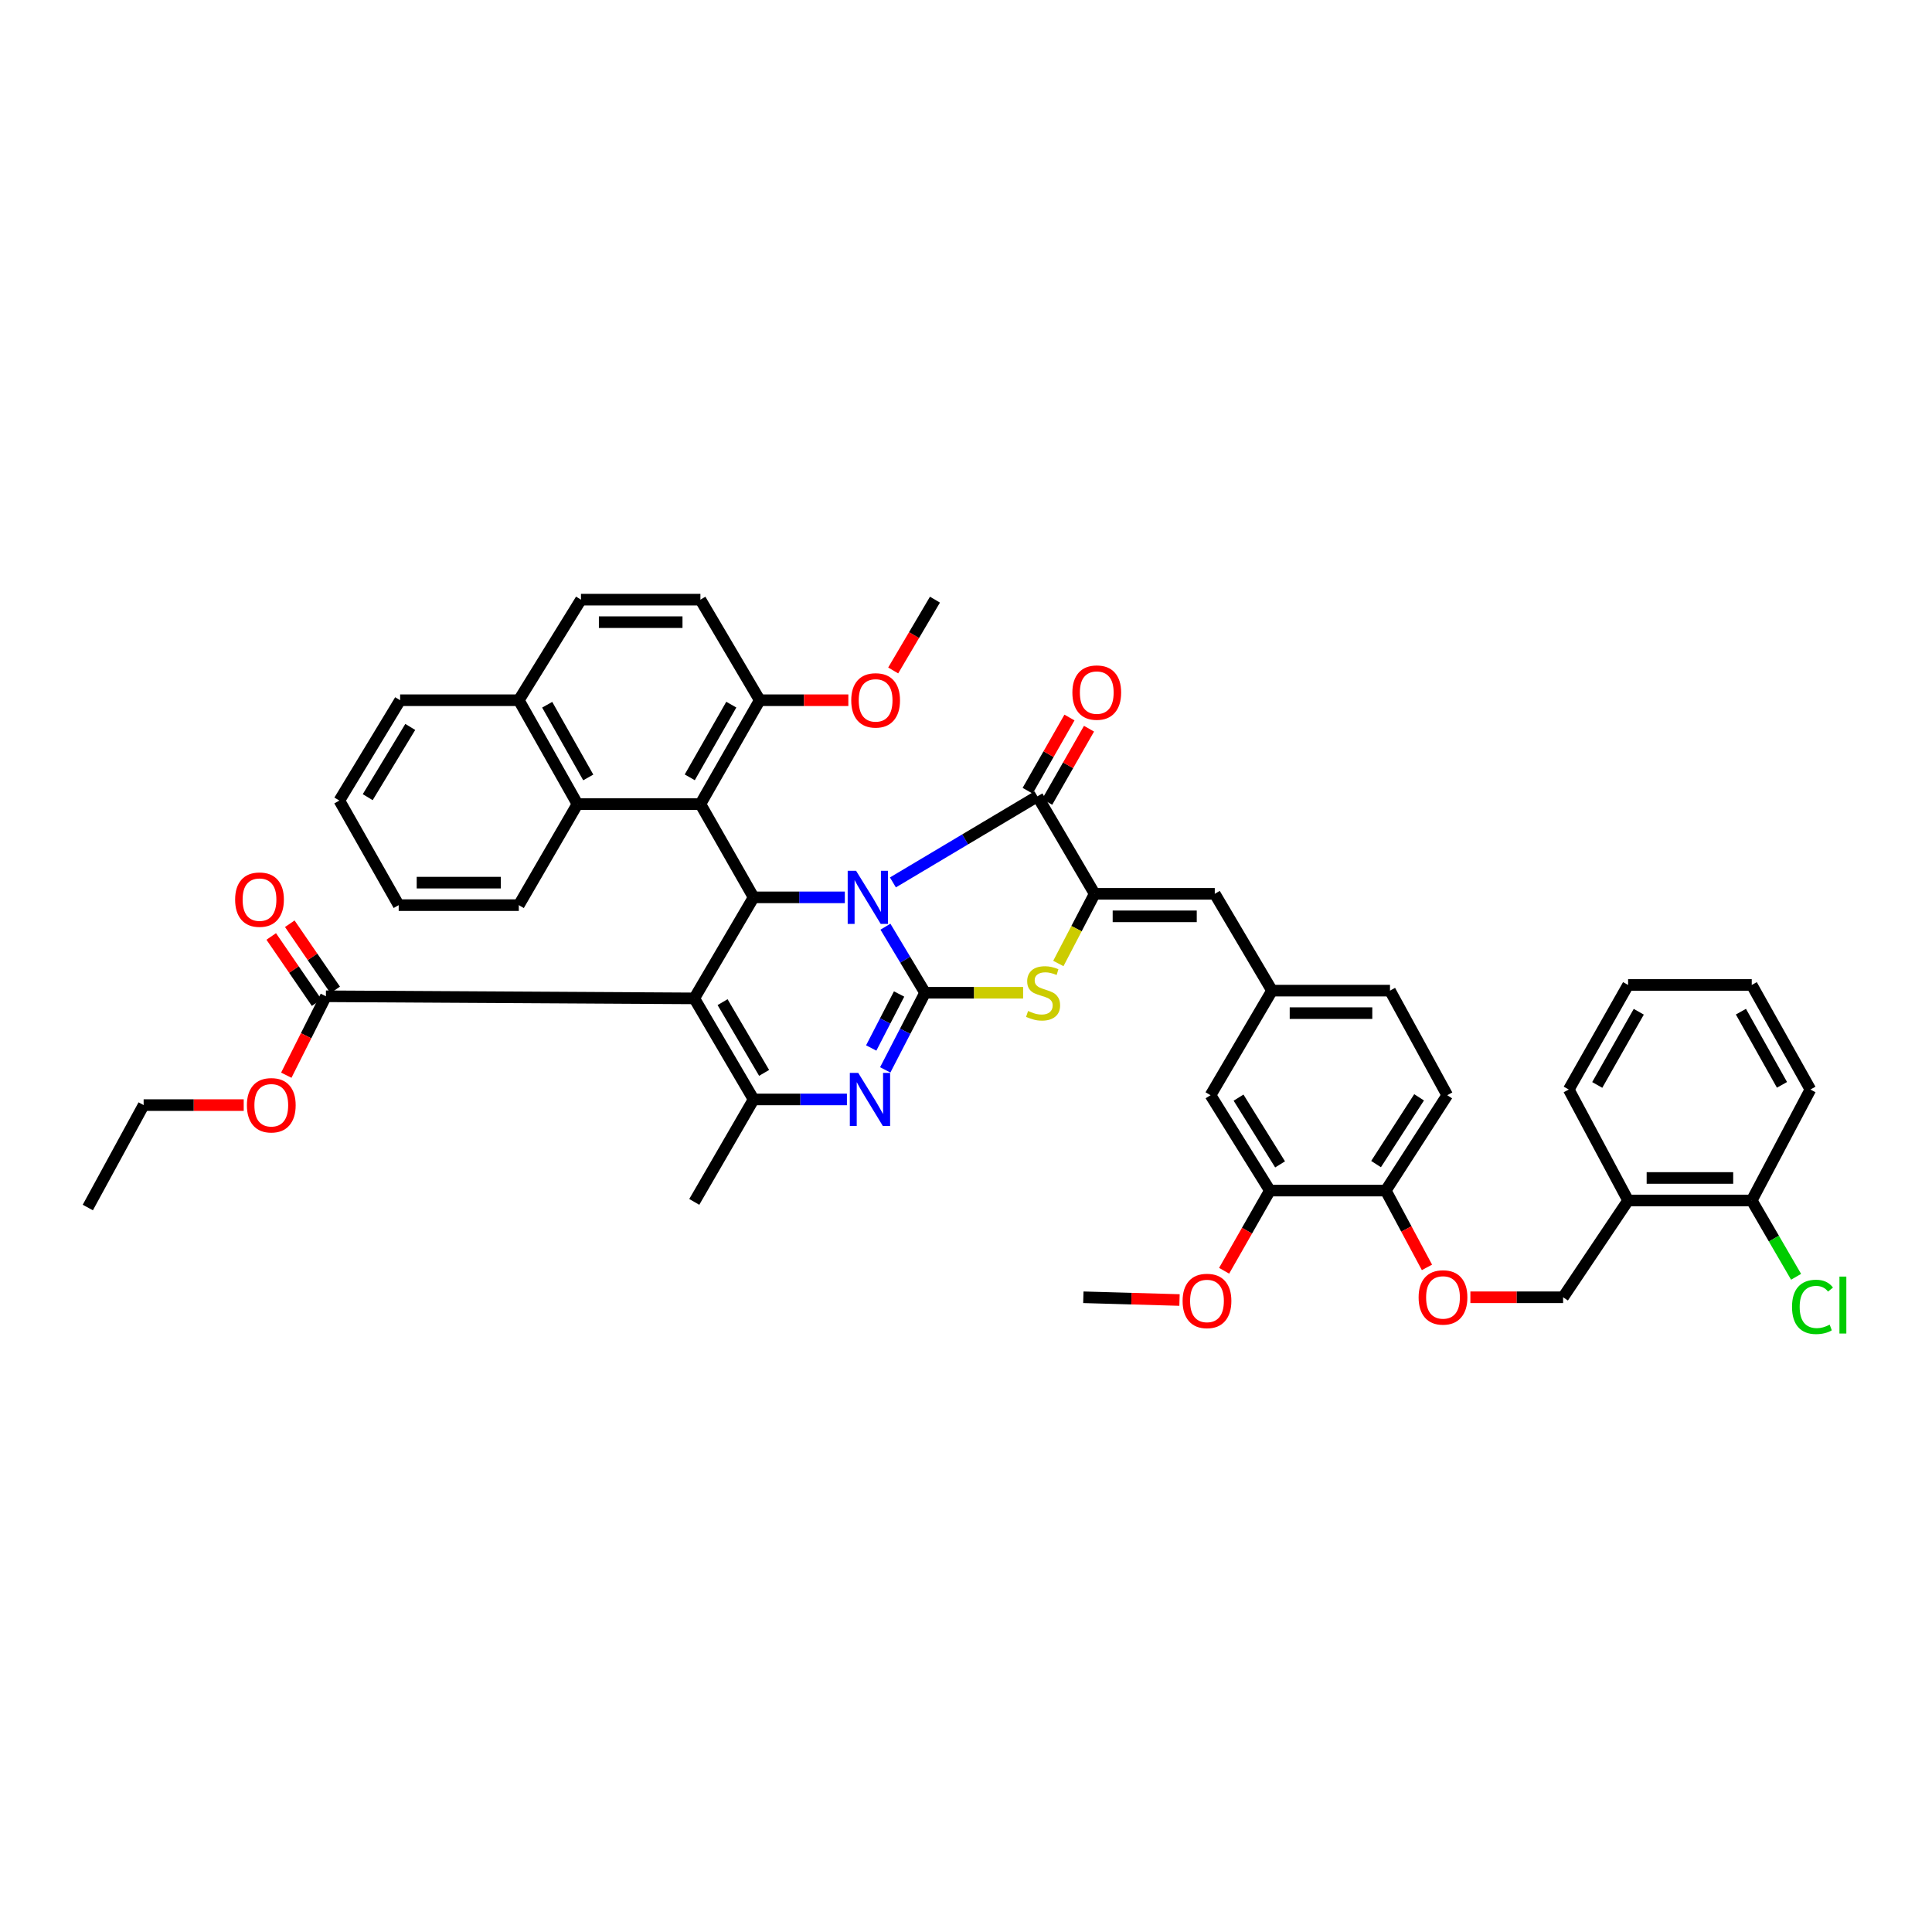 <?xml version='1.0' encoding='iso-8859-1'?>
<svg version='1.1' baseProfile='full'
              xmlns='http://www.w3.org/2000/svg'
                      xmlns:rdkit='http://www.rdkit.org/xml'
                      xmlns:xlink='http://www.w3.org/1999/xlink'
                  xml:space='preserve'
width='1000px' height='1000px' viewBox='0 0 1000 1000'>
<!-- END OF HEADER -->
<rect style='opacity:1.0;fill:#FFFFFF;stroke:none' width='1000' height='1000' x='0' y='0'> </rect>
<path class='bond-0' d='M 458.299,479.656 L 468.557,496.752' style='fill:none;fill-rule:evenodd;stroke:#0000FF;stroke-width:6px;stroke-linecap:butt;stroke-linejoin:miter;stroke-opacity:1' />
<path class='bond-0' d='M 468.557,496.752 L 478.814,513.848' style='fill:none;fill-rule:evenodd;stroke:#000000;stroke-width:6px;stroke-linecap:butt;stroke-linejoin:miter;stroke-opacity:1' />
<path class='bond-1' d='M 437.285,464.471 L 413.675,464.471' style='fill:none;fill-rule:evenodd;stroke:#0000FF;stroke-width:6px;stroke-linecap:butt;stroke-linejoin:miter;stroke-opacity:1' />
<path class='bond-1' d='M 413.675,464.471 L 390.065,464.471' style='fill:none;fill-rule:evenodd;stroke:#000000;stroke-width:6px;stroke-linecap:butt;stroke-linejoin:miter;stroke-opacity:1' />
<path class='bond-3' d='M 462.168,456.738 L 499.567,434.456' style='fill:none;fill-rule:evenodd;stroke:#0000FF;stroke-width:6px;stroke-linecap:butt;stroke-linejoin:miter;stroke-opacity:1' />
<path class='bond-3' d='M 499.567,434.456 L 536.967,412.175' style='fill:none;fill-rule:evenodd;stroke:#000000;stroke-width:6px;stroke-linecap:butt;stroke-linejoin:miter;stroke-opacity:1' />
<path class='bond-4' d='M 478.814,513.848 L 468.505,533.809' style='fill:none;fill-rule:evenodd;stroke:#000000;stroke-width:6px;stroke-linecap:butt;stroke-linejoin:miter;stroke-opacity:1' />
<path class='bond-4' d='M 468.505,533.809 L 458.196,553.77' style='fill:none;fill-rule:evenodd;stroke:#0000FF;stroke-width:6px;stroke-linecap:butt;stroke-linejoin:miter;stroke-opacity:1' />
<path class='bond-4' d='M 465.372,514.491 L 458.156,528.463' style='fill:none;fill-rule:evenodd;stroke:#000000;stroke-width:6px;stroke-linecap:butt;stroke-linejoin:miter;stroke-opacity:1' />
<path class='bond-4' d='M 458.156,528.463 L 450.939,542.436' style='fill:none;fill-rule:evenodd;stroke:#0000FF;stroke-width:6px;stroke-linecap:butt;stroke-linejoin:miter;stroke-opacity:1' />
<path class='bond-7' d='M 478.814,513.848 L 504.186,513.848' style='fill:none;fill-rule:evenodd;stroke:#000000;stroke-width:6px;stroke-linecap:butt;stroke-linejoin:miter;stroke-opacity:1' />
<path class='bond-7' d='M 504.186,513.848 L 529.557,513.848' style='fill:none;fill-rule:evenodd;stroke:#CCCC00;stroke-width:6px;stroke-linecap:butt;stroke-linejoin:miter;stroke-opacity:1' />
<path class='bond-2' d='M 390.065,464.471 L 359.352,516.76' style='fill:none;fill-rule:evenodd;stroke:#000000;stroke-width:6px;stroke-linecap:butt;stroke-linejoin:miter;stroke-opacity:1' />
<path class='bond-8' d='M 390.065,464.471 L 362.529,416.194' style='fill:none;fill-rule:evenodd;stroke:#000000;stroke-width:6px;stroke-linecap:butt;stroke-linejoin:miter;stroke-opacity:1' />
<path class='bond-6' d='M 359.352,516.76 L 390.065,569.069' style='fill:none;fill-rule:evenodd;stroke:#000000;stroke-width:6px;stroke-linecap:butt;stroke-linejoin:miter;stroke-opacity:1' />
<path class='bond-6' d='M 374.004,518.708 L 395.503,555.324' style='fill:none;fill-rule:evenodd;stroke:#000000;stroke-width:6px;stroke-linecap:butt;stroke-linejoin:miter;stroke-opacity:1' />
<path class='bond-9' d='M 359.352,516.76 L 168.69,515.673' style='fill:none;fill-rule:evenodd;stroke:#000000;stroke-width:6px;stroke-linecap:butt;stroke-linejoin:miter;stroke-opacity:1' />
<path class='bond-5' d='M 536.967,412.175 L 566.593,462.646' style='fill:none;fill-rule:evenodd;stroke:#000000;stroke-width:6px;stroke-linecap:butt;stroke-linejoin:miter;stroke-opacity:1' />
<path class='bond-15' d='M 542.024,415.064 L 552.847,396.116' style='fill:none;fill-rule:evenodd;stroke:#000000;stroke-width:6px;stroke-linecap:butt;stroke-linejoin:miter;stroke-opacity:1' />
<path class='bond-15' d='M 552.847,396.116 L 563.67,377.169' style='fill:none;fill-rule:evenodd;stroke:#FF0000;stroke-width:6px;stroke-linecap:butt;stroke-linejoin:miter;stroke-opacity:1' />
<path class='bond-15' d='M 531.909,409.286 L 542.732,390.339' style='fill:none;fill-rule:evenodd;stroke:#000000;stroke-width:6px;stroke-linecap:butt;stroke-linejoin:miter;stroke-opacity:1' />
<path class='bond-15' d='M 542.732,390.339 L 553.555,371.391' style='fill:none;fill-rule:evenodd;stroke:#FF0000;stroke-width:6px;stroke-linecap:butt;stroke-linejoin:miter;stroke-opacity:1' />
<path class='bond-46' d='M 438.364,569.069 L 414.214,569.069' style='fill:none;fill-rule:evenodd;stroke:#0000FF;stroke-width:6px;stroke-linecap:butt;stroke-linejoin:miter;stroke-opacity:1' />
<path class='bond-46' d='M 414.214,569.069 L 390.065,569.069' style='fill:none;fill-rule:evenodd;stroke:#000000;stroke-width:6px;stroke-linecap:butt;stroke-linejoin:miter;stroke-opacity:1' />
<path class='bond-10' d='M 566.593,462.646 L 628.764,462.646' style='fill:none;fill-rule:evenodd;stroke:#000000;stroke-width:6px;stroke-linecap:butt;stroke-linejoin:miter;stroke-opacity:1' />
<path class='bond-10' d='M 575.919,474.294 L 619.438,474.294' style='fill:none;fill-rule:evenodd;stroke:#000000;stroke-width:6px;stroke-linecap:butt;stroke-linejoin:miter;stroke-opacity:1' />
<path class='bond-45' d='M 566.593,462.646 L 557.195,480.672' style='fill:none;fill-rule:evenodd;stroke:#000000;stroke-width:6px;stroke-linecap:butt;stroke-linejoin:miter;stroke-opacity:1' />
<path class='bond-45' d='M 557.195,480.672 L 547.797,498.698' style='fill:none;fill-rule:evenodd;stroke:#CCCC00;stroke-width:6px;stroke-linecap:butt;stroke-linejoin:miter;stroke-opacity:1' />
<path class='bond-29' d='M 390.065,569.069 L 359.352,622.102' style='fill:none;fill-rule:evenodd;stroke:#000000;stroke-width:6px;stroke-linecap:butt;stroke-linejoin:miter;stroke-opacity:1' />
<path class='bond-11' d='M 362.529,416.194 L 298.896,416.194' style='fill:none;fill-rule:evenodd;stroke:#000000;stroke-width:6px;stroke-linecap:butt;stroke-linejoin:miter;stroke-opacity:1' />
<path class='bond-12' d='M 362.529,416.194 L 393.243,362.436' style='fill:none;fill-rule:evenodd;stroke:#000000;stroke-width:6px;stroke-linecap:butt;stroke-linejoin:miter;stroke-opacity:1' />
<path class='bond-12' d='M 357.022,402.352 L 378.521,364.721' style='fill:none;fill-rule:evenodd;stroke:#000000;stroke-width:6px;stroke-linecap:butt;stroke-linejoin:miter;stroke-opacity:1' />
<path class='bond-21' d='M 173.493,512.378 L 161.743,495.25' style='fill:none;fill-rule:evenodd;stroke:#000000;stroke-width:6px;stroke-linecap:butt;stroke-linejoin:miter;stroke-opacity:1' />
<path class='bond-21' d='M 161.743,495.25 L 149.994,478.123' style='fill:none;fill-rule:evenodd;stroke:#FF0000;stroke-width:6px;stroke-linecap:butt;stroke-linejoin:miter;stroke-opacity:1' />
<path class='bond-21' d='M 163.887,518.968 L 152.138,501.84' style='fill:none;fill-rule:evenodd;stroke:#000000;stroke-width:6px;stroke-linecap:butt;stroke-linejoin:miter;stroke-opacity:1' />
<path class='bond-21' d='M 152.138,501.84 L 140.388,484.712' style='fill:none;fill-rule:evenodd;stroke:#FF0000;stroke-width:6px;stroke-linecap:butt;stroke-linejoin:miter;stroke-opacity:1' />
<path class='bond-27' d='M 168.69,515.673 L 158.437,536.098' style='fill:none;fill-rule:evenodd;stroke:#000000;stroke-width:6px;stroke-linecap:butt;stroke-linejoin:miter;stroke-opacity:1' />
<path class='bond-27' d='M 158.437,536.098 L 148.185,556.524' style='fill:none;fill-rule:evenodd;stroke:#FF0000;stroke-width:6px;stroke-linecap:butt;stroke-linejoin:miter;stroke-opacity:1' />
<path class='bond-17' d='M 628.764,462.646 L 658.39,512.748' style='fill:none;fill-rule:evenodd;stroke:#000000;stroke-width:6px;stroke-linecap:butt;stroke-linejoin:miter;stroke-opacity:1' />
<path class='bond-23' d='M 298.896,416.194 L 268.532,362.436' style='fill:none;fill-rule:evenodd;stroke:#000000;stroke-width:6px;stroke-linecap:butt;stroke-linejoin:miter;stroke-opacity:1' />
<path class='bond-23' d='M 304.483,402.401 L 283.229,364.771' style='fill:none;fill-rule:evenodd;stroke:#000000;stroke-width:6px;stroke-linecap:butt;stroke-linejoin:miter;stroke-opacity:1' />
<path class='bond-33' d='M 298.896,416.194 L 268.532,468.502' style='fill:none;fill-rule:evenodd;stroke:#000000;stroke-width:6px;stroke-linecap:butt;stroke-linejoin:miter;stroke-opacity:1' />
<path class='bond-24' d='M 393.243,362.436 L 362.529,310.379' style='fill:none;fill-rule:evenodd;stroke:#000000;stroke-width:6px;stroke-linecap:butt;stroke-linejoin:miter;stroke-opacity:1' />
<path class='bond-32' d='M 393.243,362.436 L 416.172,362.436' style='fill:none;fill-rule:evenodd;stroke:#000000;stroke-width:6px;stroke-linecap:butt;stroke-linejoin:miter;stroke-opacity:1' />
<path class='bond-32' d='M 416.172,362.436 L 439.101,362.436' style='fill:none;fill-rule:evenodd;stroke:#FF0000;stroke-width:6px;stroke-linecap:butt;stroke-linejoin:miter;stroke-opacity:1' />
<path class='bond-13' d='M 657.284,616.245 L 626.57,566.881' style='fill:none;fill-rule:evenodd;stroke:#000000;stroke-width:6px;stroke-linecap:butt;stroke-linejoin:miter;stroke-opacity:1' />
<path class='bond-13' d='M 662.567,602.687 L 641.068,568.132' style='fill:none;fill-rule:evenodd;stroke:#000000;stroke-width:6px;stroke-linecap:butt;stroke-linejoin:miter;stroke-opacity:1' />
<path class='bond-31' d='M 657.284,616.245 L 645.443,636.997' style='fill:none;fill-rule:evenodd;stroke:#000000;stroke-width:6px;stroke-linecap:butt;stroke-linejoin:miter;stroke-opacity:1' />
<path class='bond-31' d='M 645.443,636.997 L 633.601,657.749' style='fill:none;fill-rule:evenodd;stroke:#FF0000;stroke-width:6px;stroke-linecap:butt;stroke-linejoin:miter;stroke-opacity:1' />
<path class='bond-49' d='M 657.284,616.245 L 717.268,616.245' style='fill:none;fill-rule:evenodd;stroke:#000000;stroke-width:6px;stroke-linecap:butt;stroke-linejoin:miter;stroke-opacity:1' />
<path class='bond-14' d='M 842.703,621.364 L 809.058,671.466' style='fill:none;fill-rule:evenodd;stroke:#000000;stroke-width:6px;stroke-linecap:butt;stroke-linejoin:miter;stroke-opacity:1' />
<path class='bond-22' d='M 842.703,621.364 L 906.7,621.364' style='fill:none;fill-rule:evenodd;stroke:#000000;stroke-width:6px;stroke-linecap:butt;stroke-linejoin:miter;stroke-opacity:1' />
<path class='bond-22' d='M 852.303,609.716 L 897.1,609.716' style='fill:none;fill-rule:evenodd;stroke:#000000;stroke-width:6px;stroke-linecap:butt;stroke-linejoin:miter;stroke-opacity:1' />
<path class='bond-34' d='M 842.703,621.364 L 811.99,563.937' style='fill:none;fill-rule:evenodd;stroke:#000000;stroke-width:6px;stroke-linecap:butt;stroke-linejoin:miter;stroke-opacity:1' />
<path class='bond-16' d='M 717.268,616.245 L 749.081,566.881' style='fill:none;fill-rule:evenodd;stroke:#000000;stroke-width:6px;stroke-linecap:butt;stroke-linejoin:miter;stroke-opacity:1' />
<path class='bond-16' d='M 712.248,602.531 L 734.518,567.976' style='fill:none;fill-rule:evenodd;stroke:#000000;stroke-width:6px;stroke-linecap:butt;stroke-linejoin:miter;stroke-opacity:1' />
<path class='bond-18' d='M 717.268,616.245 L 727.932,636.122' style='fill:none;fill-rule:evenodd;stroke:#000000;stroke-width:6px;stroke-linecap:butt;stroke-linejoin:miter;stroke-opacity:1' />
<path class='bond-18' d='M 727.932,636.122 L 738.596,655.999' style='fill:none;fill-rule:evenodd;stroke:#FF0000;stroke-width:6px;stroke-linecap:butt;stroke-linejoin:miter;stroke-opacity:1' />
<path class='bond-19' d='M 658.39,512.748 L 626.57,566.881' style='fill:none;fill-rule:evenodd;stroke:#000000;stroke-width:6px;stroke-linecap:butt;stroke-linejoin:miter;stroke-opacity:1' />
<path class='bond-28' d='M 658.39,512.748 L 719.455,512.748' style='fill:none;fill-rule:evenodd;stroke:#000000;stroke-width:6px;stroke-linecap:butt;stroke-linejoin:miter;stroke-opacity:1' />
<path class='bond-28' d='M 667.55,524.396 L 710.295,524.396' style='fill:none;fill-rule:evenodd;stroke:#000000;stroke-width:6px;stroke-linecap:butt;stroke-linejoin:miter;stroke-opacity:1' />
<path class='bond-20' d='M 761.067,671.466 L 785.063,671.466' style='fill:none;fill-rule:evenodd;stroke:#FF0000;stroke-width:6px;stroke-linecap:butt;stroke-linejoin:miter;stroke-opacity:1' />
<path class='bond-20' d='M 785.063,671.466 L 809.058,671.466' style='fill:none;fill-rule:evenodd;stroke:#000000;stroke-width:6px;stroke-linecap:butt;stroke-linejoin:miter;stroke-opacity:1' />
<path class='bond-30' d='M 906.7,621.364 L 918.175,641.116' style='fill:none;fill-rule:evenodd;stroke:#000000;stroke-width:6px;stroke-linecap:butt;stroke-linejoin:miter;stroke-opacity:1' />
<path class='bond-30' d='M 918.175,641.116 L 929.65,660.867' style='fill:none;fill-rule:evenodd;stroke:#00CC00;stroke-width:6px;stroke-linecap:butt;stroke-linejoin:miter;stroke-opacity:1' />
<path class='bond-35' d='M 906.7,621.364 L 937.063,563.937' style='fill:none;fill-rule:evenodd;stroke:#000000;stroke-width:6px;stroke-linecap:butt;stroke-linejoin:miter;stroke-opacity:1' />
<path class='bond-36' d='M 268.532,362.436 L 207.105,362.436' style='fill:none;fill-rule:evenodd;stroke:#000000;stroke-width:6px;stroke-linecap:butt;stroke-linejoin:miter;stroke-opacity:1' />
<path class='bond-47' d='M 268.532,362.436 L 300.708,310.379' style='fill:none;fill-rule:evenodd;stroke:#000000;stroke-width:6px;stroke-linecap:butt;stroke-linejoin:miter;stroke-opacity:1' />
<path class='bond-25' d='M 362.529,310.379 L 300.708,310.379' style='fill:none;fill-rule:evenodd;stroke:#000000;stroke-width:6px;stroke-linecap:butt;stroke-linejoin:miter;stroke-opacity:1' />
<path class='bond-25' d='M 353.256,322.028 L 309.981,322.028' style='fill:none;fill-rule:evenodd;stroke:#000000;stroke-width:6px;stroke-linecap:butt;stroke-linejoin:miter;stroke-opacity:1' />
<path class='bond-26' d='M 749.081,566.881 L 719.455,512.748' style='fill:none;fill-rule:evenodd;stroke:#000000;stroke-width:6px;stroke-linecap:butt;stroke-linejoin:miter;stroke-opacity:1' />
<path class='bond-37' d='M 126.145,572 L 100.244,572' style='fill:none;fill-rule:evenodd;stroke:#FF0000;stroke-width:6px;stroke-linecap:butt;stroke-linejoin:miter;stroke-opacity:1' />
<path class='bond-37' d='M 100.244,572 L 74.343,572' style='fill:none;fill-rule:evenodd;stroke:#000000;stroke-width:6px;stroke-linecap:butt;stroke-linejoin:miter;stroke-opacity:1' />
<path class='bond-38' d='M 610.513,672.886 L 585.624,672.176' style='fill:none;fill-rule:evenodd;stroke:#FF0000;stroke-width:6px;stroke-linecap:butt;stroke-linejoin:miter;stroke-opacity:1' />
<path class='bond-38' d='M 585.624,672.176 L 560.736,671.466' style='fill:none;fill-rule:evenodd;stroke:#000000;stroke-width:6px;stroke-linecap:butt;stroke-linejoin:miter;stroke-opacity:1' />
<path class='bond-39' d='M 462.313,347.024 L 473.123,328.702' style='fill:none;fill-rule:evenodd;stroke:#FF0000;stroke-width:6px;stroke-linecap:butt;stroke-linejoin:miter;stroke-opacity:1' />
<path class='bond-39' d='M 473.123,328.702 L 483.933,310.379' style='fill:none;fill-rule:evenodd;stroke:#000000;stroke-width:6px;stroke-linecap:butt;stroke-linejoin:miter;stroke-opacity:1' />
<path class='bond-40' d='M 268.532,468.502 L 206.36,468.502' style='fill:none;fill-rule:evenodd;stroke:#000000;stroke-width:6px;stroke-linecap:butt;stroke-linejoin:miter;stroke-opacity:1' />
<path class='bond-40' d='M 259.206,456.854 L 215.686,456.854' style='fill:none;fill-rule:evenodd;stroke:#000000;stroke-width:6px;stroke-linecap:butt;stroke-linejoin:miter;stroke-opacity:1' />
<path class='bond-42' d='M 811.99,563.937 L 842.703,509.816' style='fill:none;fill-rule:evenodd;stroke:#000000;stroke-width:6px;stroke-linecap:butt;stroke-linejoin:miter;stroke-opacity:1' />
<path class='bond-42' d='M 826.728,561.568 L 848.227,523.684' style='fill:none;fill-rule:evenodd;stroke:#000000;stroke-width:6px;stroke-linecap:butt;stroke-linejoin:miter;stroke-opacity:1' />
<path class='bond-50' d='M 937.063,563.937 L 906.7,509.816' style='fill:none;fill-rule:evenodd;stroke:#000000;stroke-width:6px;stroke-linecap:butt;stroke-linejoin:miter;stroke-opacity:1' />
<path class='bond-50' d='M 922.35,561.518 L 901.095,523.634' style='fill:none;fill-rule:evenodd;stroke:#000000;stroke-width:6px;stroke-linecap:butt;stroke-linejoin:miter;stroke-opacity:1' />
<path class='bond-48' d='M 207.105,362.436 L 175.647,414.369' style='fill:none;fill-rule:evenodd;stroke:#000000;stroke-width:6px;stroke-linecap:butt;stroke-linejoin:miter;stroke-opacity:1' />
<path class='bond-48' d='M 212.349,376.261 L 190.329,412.614' style='fill:none;fill-rule:evenodd;stroke:#000000;stroke-width:6px;stroke-linecap:butt;stroke-linejoin:miter;stroke-opacity:1' />
<path class='bond-41' d='M 74.343,572 L 45.455,625.014' style='fill:none;fill-rule:evenodd;stroke:#000000;stroke-width:6px;stroke-linecap:butt;stroke-linejoin:miter;stroke-opacity:1' />
<path class='bond-44' d='M 206.36,468.502 L 175.647,414.369' style='fill:none;fill-rule:evenodd;stroke:#000000;stroke-width:6px;stroke-linecap:butt;stroke-linejoin:miter;stroke-opacity:1' />
<path class='bond-43' d='M 842.703,509.816 L 906.7,509.816' style='fill:none;fill-rule:evenodd;stroke:#000000;stroke-width:6px;stroke-linecap:butt;stroke-linejoin:miter;stroke-opacity:1' />
<path  class='atom-0' d='M 443.112 450.725
L 452.12 465.286
Q 453.013 466.723, 454.449 469.324
Q 455.886 471.926, 455.964 472.081
L 455.964 450.725
L 459.614 450.725
L 459.614 478.216
L 455.847 478.216
L 446.179 462.296
Q 445.053 460.433, 443.849 458.297
Q 442.684 456.161, 442.335 455.501
L 442.335 478.216
L 438.763 478.216
L 438.763 450.725
L 443.112 450.725
' fill='#0000FF'/>
<path  class='atom-5' d='M 444.218 555.323
L 453.226 569.884
Q 454.119 571.321, 455.556 573.922
Q 456.993 576.524, 457.07 576.679
L 457.07 555.323
L 460.72 555.323
L 460.72 582.814
L 456.954 582.814
L 447.286 566.894
Q 446.16 565.03, 444.956 562.895
Q 443.791 560.759, 443.442 560.099
L 443.442 582.814
L 439.869 582.814
L 439.869 555.323
L 444.218 555.323
' fill='#0000FF'/>
<path  class='atom-8' d='M 532.133 523.283
Q 532.443 523.4, 533.725 523.943
Q 535.006 524.487, 536.404 524.836
Q 537.84 525.147, 539.238 525.147
Q 541.84 525.147, 543.354 523.904
Q 544.868 522.623, 544.868 520.41
Q 544.868 518.896, 544.092 517.964
Q 543.354 517.032, 542.189 516.527
Q 541.024 516.022, 539.083 515.44
Q 536.637 514.702, 535.161 514.003
Q 533.725 513.304, 532.676 511.829
Q 531.667 510.353, 531.667 507.868
Q 531.667 504.412, 533.996 502.277
Q 536.365 500.141, 541.024 500.141
Q 544.208 500.141, 547.819 501.656
L 546.926 504.645
Q 543.626 503.286, 541.141 503.286
Q 538.462 503.286, 536.986 504.412
Q 535.511 505.5, 535.55 507.402
Q 535.55 508.878, 536.287 509.771
Q 537.064 510.664, 538.151 511.169
Q 539.277 511.673, 541.141 512.256
Q 543.626 513.032, 545.101 513.809
Q 546.577 514.586, 547.625 516.178
Q 548.712 517.731, 548.712 520.41
Q 548.712 524.215, 546.15 526.273
Q 543.626 528.292, 539.394 528.292
Q 536.947 528.292, 535.084 527.748
Q 533.259 527.244, 531.084 526.351
L 532.133 523.283
' fill='#CCCC00'/>
<path  class='atom-16' d='M 555.061 358.482
Q 555.061 351.881, 558.323 348.192
Q 561.584 344.503, 567.68 344.503
Q 573.776 344.503, 577.038 348.192
Q 580.3 351.881, 580.3 358.482
Q 580.3 365.16, 576.999 368.965
Q 573.699 372.732, 567.68 372.732
Q 561.623 372.732, 558.323 368.965
Q 555.061 365.199, 555.061 358.482
M 567.68 369.625
Q 571.874 369.625, 574.126 366.83
Q 576.417 363.995, 576.417 358.482
Q 576.417 353.084, 574.126 350.366
Q 571.874 347.61, 567.68 347.61
Q 563.487 347.61, 561.196 350.328
Q 558.944 353.046, 558.944 358.482
Q 558.944 364.034, 561.196 366.83
Q 563.487 369.625, 567.68 369.625
' fill='#FF0000'/>
<path  class='atom-19' d='M 734.274 671.544
Q 734.274 664.943, 737.536 661.254
Q 740.798 657.566, 746.894 657.566
Q 752.99 657.566, 756.251 661.254
Q 759.513 664.943, 759.513 671.544
Q 759.513 678.222, 756.213 682.028
Q 752.912 685.794, 746.894 685.794
Q 740.837 685.794, 737.536 682.028
Q 734.274 678.261, 734.274 671.544
M 746.894 682.688
Q 751.087 682.688, 753.339 679.892
Q 755.63 677.058, 755.63 671.544
Q 755.63 666.147, 753.339 663.429
Q 751.087 660.672, 746.894 660.672
Q 742.7 660.672, 740.409 663.39
Q 738.157 666.108, 738.157 671.544
Q 738.157 677.096, 740.409 679.892
Q 742.7 682.688, 746.894 682.688
' fill='#FF0000'/>
<path  class='atom-22' d='M 121.701 465.649
Q 121.701 459.048, 124.963 455.359
Q 128.224 451.67, 134.32 451.67
Q 140.416 451.67, 143.678 455.359
Q 146.94 459.048, 146.94 465.649
Q 146.94 472.327, 143.639 476.132
Q 140.339 479.899, 134.32 479.899
Q 128.263 479.899, 124.963 476.132
Q 121.701 472.366, 121.701 465.649
M 134.32 476.792
Q 138.514 476.792, 140.766 473.997
Q 143.057 471.162, 143.057 465.649
Q 143.057 460.251, 140.766 457.533
Q 138.514 454.777, 134.32 454.777
Q 130.127 454.777, 127.836 457.495
Q 125.584 460.213, 125.584 465.649
Q 125.584 471.201, 127.836 473.997
Q 130.127 476.792, 134.32 476.792
' fill='#FF0000'/>
<path  class='atom-28' d='M 127.797 572.078
Q 127.797 565.477, 131.059 561.788
Q 134.32 558.1, 140.416 558.1
Q 146.513 558.1, 149.774 561.788
Q 153.036 565.477, 153.036 572.078
Q 153.036 578.756, 149.735 582.562
Q 146.435 586.328, 140.416 586.328
Q 134.359 586.328, 131.059 582.562
Q 127.797 578.795, 127.797 572.078
M 140.416 583.222
Q 144.61 583.222, 146.862 580.426
Q 149.153 577.592, 149.153 572.078
Q 149.153 566.681, 146.862 563.963
Q 144.61 561.206, 140.416 561.206
Q 136.223 561.206, 133.932 563.924
Q 131.68 566.642, 131.68 572.078
Q 131.68 577.63, 133.932 580.426
Q 136.223 583.222, 140.416 583.222
' fill='#FF0000'/>
<path  class='atom-31' d='M 927.55 676.449
Q 927.55 669.615, 930.734 666.043
Q 933.957 662.432, 940.053 662.432
Q 945.722 662.432, 948.751 666.431
L 946.188 668.528
Q 943.975 665.616, 940.053 665.616
Q 935.899 665.616, 933.685 668.412
Q 931.511 671.169, 931.511 676.449
Q 931.511 681.885, 933.763 684.681
Q 936.054 687.477, 940.48 687.477
Q 943.509 687.477, 947.042 685.652
L 948.13 688.564
Q 946.693 689.496, 944.519 690.039
Q 942.344 690.583, 939.937 690.583
Q 933.957 690.583, 930.734 686.933
Q 927.55 683.283, 927.55 676.449
' fill='#00CC00'/>
<path  class='atom-31' d='M 952.09 660.762
L 955.662 660.762
L 955.662 690.233
L 952.09 690.233
L 952.09 660.762
' fill='#00CC00'/>
<path  class='atom-32' d='M 612.113 673.369
Q 612.113 666.768, 615.375 663.079
Q 618.636 659.39, 624.732 659.39
Q 630.829 659.39, 634.09 663.079
Q 637.352 666.768, 637.352 673.369
Q 637.352 680.047, 634.051 683.853
Q 630.751 687.619, 624.732 687.619
Q 618.675 687.619, 615.375 683.853
Q 612.113 680.086, 612.113 673.369
M 624.732 684.513
Q 628.926 684.513, 631.178 681.717
Q 633.469 678.882, 633.469 673.369
Q 633.469 667.972, 631.178 665.254
Q 628.926 662.497, 624.732 662.497
Q 620.539 662.497, 618.248 665.215
Q 615.996 667.933, 615.996 673.369
Q 615.996 678.921, 618.248 681.717
Q 620.539 684.513, 624.732 684.513
' fill='#FF0000'/>
<path  class='atom-33' d='M 440.601 362.513
Q 440.601 355.912, 443.862 352.224
Q 447.124 348.535, 453.22 348.535
Q 459.316 348.535, 462.578 352.224
Q 465.839 355.912, 465.839 362.513
Q 465.839 369.192, 462.539 372.997
Q 459.238 376.763, 453.22 376.763
Q 447.163 376.763, 443.862 372.997
Q 440.601 369.231, 440.601 362.513
M 453.22 373.657
Q 457.413 373.657, 459.665 370.861
Q 461.956 368.027, 461.956 362.513
Q 461.956 357.116, 459.665 354.398
Q 457.413 351.641, 453.22 351.641
Q 449.026 351.641, 446.736 354.359
Q 444.483 357.077, 444.483 362.513
Q 444.483 368.066, 446.736 370.861
Q 449.026 373.657, 453.22 373.657
' fill='#FF0000'/>
</svg>
